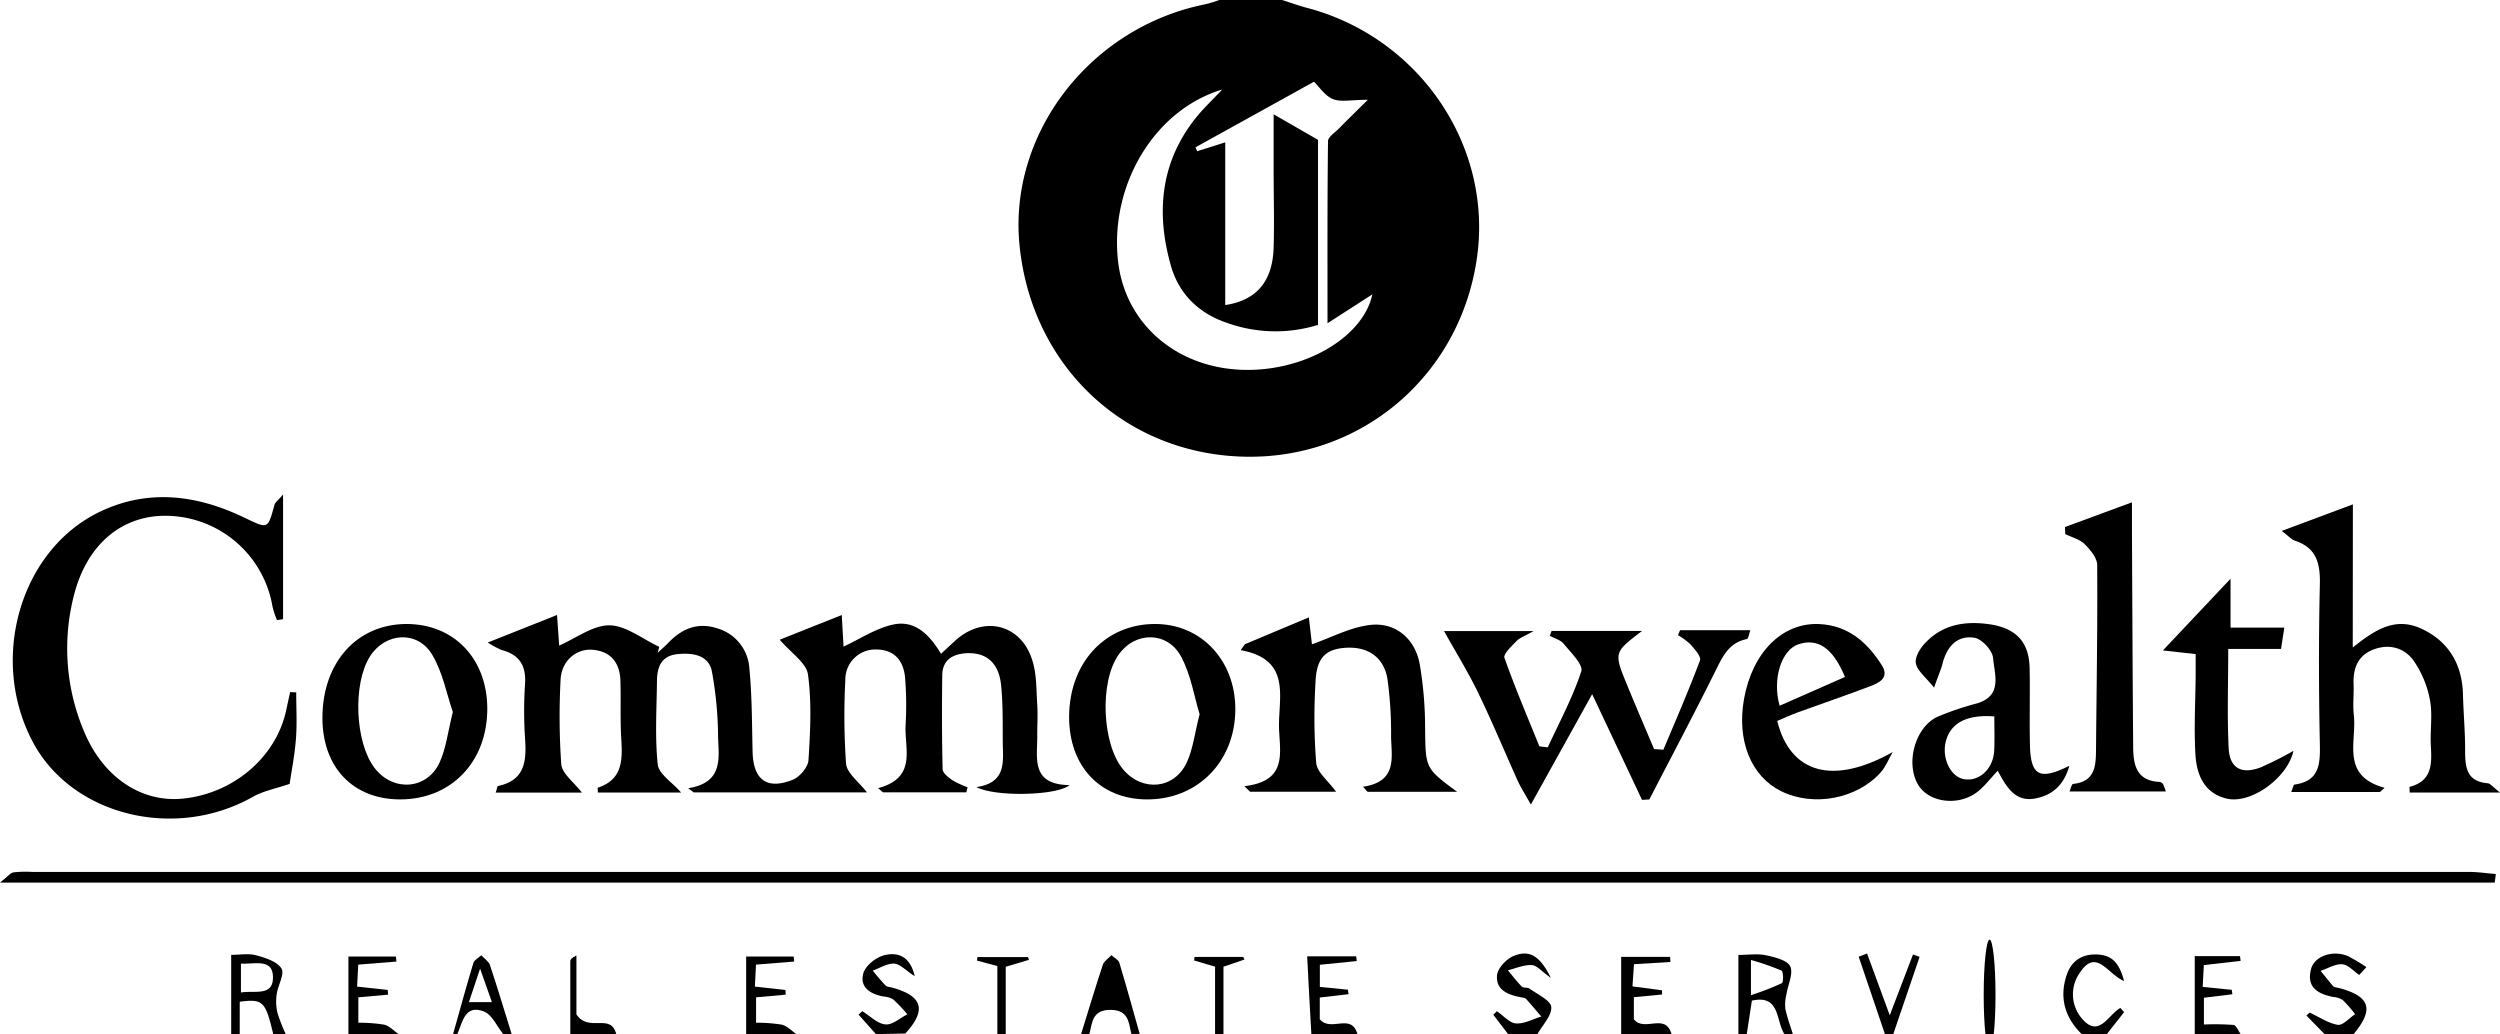 <svg id="Layer_1" data-name="Layer 1" xmlns="http://www.w3.org/2000/svg" viewBox="0 0 597.13 247"><path d="M968,416c2,.63,4,1.36,6,1.89,26.58,7,44.17,32.58,40.62,59.2-3.73,28-26.95,48.31-54.89,48-28.93-.29-51.62-21.41-54.45-50.69-2.57-26.67,17-51.92,44.39-57.38A29.82,29.82,0,0,0,953,416Zm-14.28,21.39c-16.25,4.83-27,22.94-24.87,41.18,1.72,14.55,13.56,25,29.14,25.74,14.9.71,29.35-7.54,31.58-18l-10.71,6.9c0-15.29-.06-29.39.12-43.49,0-1,1.67-2.08,2.64-3.05,2-2.07,4.11-4.09,6.88-6.84-4,0-6.45.61-8.36-.17s-3.26-2.93-4.52-4.14l-28.3,15.67.4.93,6.71-2.12v38.86c7.35-1.1,11.31-5.5,11.56-13.75.18-6.16,0-12.33,0-18.5V443.3l10.6,6.1v44.2a34.31,34.31,0,0,1-21.65-.45c-6.79-2.26-11.57-6.91-13.49-13.69-3.7-13-2.43-25.4,6.67-36.17C949.81,441.32,951.68,439.54,953.71,437.39Z" transform="translate(-661.78 -416)"/><path d="M1077,663V644.08c2.46,0,4.61-.34,6.59.09s5.1,1.16,5.79,2.65c.79,1.71-.55,4.39-.9,6.65a10.26,10.26,0,0,0-.27,3.46c.42,2.06,1.18,4.05,1.79,6.07h-2c-2.09-3.09-.93-9.52-7.78-8l-1.22,8Zm3-17.71v8.41a65.83,65.83,0,0,0,7.38-2.87c.42-.22.37-2.77-.08-3A60.34,60.34,0,0,0,1080,645.29Z" transform="translate(-661.78 -416)"/><path d="M920,663c1.71-5.52,3.36-11,5.18-16.53.3-.91,1.36-1.56,2.06-2.33.65.6,1.68,1.09,1.9,1.82,1.71,5.65,3.26,11.35,4.86,17h-2c-.63-2.81-.68-5.74-5-5.75s-4.33,3-5,5.75Z" transform="translate(-661.78 -416)"/><path d="M717,663V644.07c2.09,0,4.14-.39,5.95.1,2.21.61,5,1.47,6.06,3.16.81,1.29-.84,4-1.14,6.12a12.05,12.05,0,0,0,.17,4.44,39.22,39.22,0,0,0,2,5.11h-3c-1.85-7.85-2.45-8.46-8-7.73V663Zm2.33-16.85v6.91c3.28-.55,7.67,1,7.65-3.62S722.62,646.37,719.31,646.15Z" transform="translate(-661.78 -416)"/><path d="M1022,663l-3.55-4.63.86-.84c1.51,1,3,2.79,4.52,2.91,2,.16,4-1,6.09-1.64-1.21-1.41-2.4-2.84-3.64-4.22a1.81,1.81,0,0,0-.93-.32c-3.12-.57-6.34-1.63-6-5.32.15-1.72,2.33-4,4.11-4.67,3.72-1.44,6.16.08,8.75,5.3-2.21-1.55-3.35-3-4.56-3.06-1.88-.09-3.8.77-5.71,1.24,1.1,1.31,2.12,2.69,3.33,3.9.39.39,1.39.14,1.88.5,1.88,1.38,5,2.77,5.15,4.38.18,2-2.09,4.3-3.3,6.47Z" transform="translate(-661.78 -416)"/><path d="M1217,663l-4.33-4.44c.26-.23.52-.46.77-.7,2.24,1,4.39,2.55,6.73,2.92,1.21.19,2.75-1.63,4.14-2.55a33.83,33.83,0,0,0-2.94-3.36,5.1,5.1,0,0,0-2.34-.75c-3.7-.74-6.41-2.36-5.24-6.71.84-3.11,5.34-4.58,8.88-3A41.92,41.92,0,0,1,1227,647l-1.71,1.87c-1.35-.91-2.65-2.45-4.06-2.55-1.68-.12-3.44,1-5.17,1.57,1,1.23,2,2.5,3,3.66.29.32.93.31,1.41.44,7.45,2,8.41,5.06,3.49,11Z" transform="translate(-661.78 -416)"/><path d="M871,663l-4.15-4.65.88-.83c1.84,1.12,3.61,3,5.55,3.16,1.64.18,3.48-1.53,5.23-2.41a41.33,41.33,0,0,0-3.34-3.53,5.16,5.16,0,0,0-2.36-.72c-3.16-.57-5.76-2.23-4.82-5.56.52-1.82,3-3.8,5-4.3,3.09-.79,6.16.11,7.27,5-2.1-1.34-3.45-2.87-4.87-3-1.69-.09-3.44,1.06-5.16,1.68,1,1.2,2,2.45,3.11,3.58.3.31.93.31,1.41.44,7.44,2,8.43,5.39,3.26,11Z" transform="translate(-661.78 -416)"/><path d="M1049,663V644.55h11.68l.09,1.22-8.71.53c-.12,1.82-.23,3.41-.36,5.3l7.06.94v1l-6.73.64v5.29c2.58,3.13,7.47-1.68,9,3.5Z" transform="translate(-661.78 -416)"/><path d="M975,663c-.34-6.07-.69-12.14-1-18.58H985.7l.15,1.13-8.82.89v5.29l6.7.66.15,1.08-6.87.79v5.18c2.64,3.19,7.51-1.64,9,3.56Z" transform="translate(-661.78 -416)"/><path d="M840,663V644.47h11.35l.12,1.2-9.12.73c-.09,1.77-.17,3.35-.27,5.25l7.3.81.07,1.12-7.08.63v6.07a38.24,38.24,0,0,1,6.15.46c1.27.3,2.33,1.48,3.48,2.26Z" transform="translate(-661.78 -416)"/><path d="M745,663V644.47h11.34l.13,1.2-9.12.73-.28,5.25,7.32.81.08,1.12-7.1.63v6.07a38.24,38.24,0,0,1,6.15.46c1.26.3,2.33,1.48,3.48,2.26Z" transform="translate(-661.78 -416)"/><path d="M1159,663c-4.06-4-5.36-8.69-3.63-14,1.15-3.57,3.83-5.29,7.69-5,3.48.28,5,2.38,6.07,6.32-3.9-1.57-6.6-7.91-10.49-2.1a8.89,8.89,0,0,0,.53,11.2c4,4.56,6.18-1.08,9.06-2.67l.9,1L1165,663Z" transform="translate(-661.78 -416)"/><path d="M770,663c1.6-5.68,3.15-11.38,4.85-17,.22-.73,1.24-1.23,1.89-1.83.7.78,1.76,1.44,2.07,2.35,1.82,5.47,3.48,11,5.19,16.51h-2c-1.52-1.87-2.68-4.68-4.63-5.44-4.6-1.77-5.09,2.57-6.37,5.44Zm9.27-7.64c-1-2.88-1.75-5-2.82-8l-2.67,8Z" transform="translate(-661.78 -416)"/><path d="M1186,663V644.38h10.81l.15,1.13-8.79,1c-.09,1.69-.17,3.29-.28,5.22l6.95.69.15,1.06-6.8.83v6.4a58.83,58.83,0,0,1,7.07.1c.66.09,1.16,1.45,1.74,2.23Z" transform="translate(-661.78 -416)"/><path d="M1112,663l-6.27-18.49,2-.77c1.68,4.58,3.37,9.16,5.42,14.76,2.1-5.48,3.83-10,5.55-14.52l1.58.57q-3.13,9.23-6.29,18.45Z" transform="translate(-661.78 -416)"/><path d="M900,663V646.74l-4.86-1.3.09-.85h12.09l.23.67L902,646.91V663Z" transform="translate(-661.78 -416)"/><path d="M952,663V646.9l-5-1.49.09-.84h11.65l.27.62-5,1.71V663Z" transform="translate(-661.78 -416)"/><path d="M798,663c0-5.8,0-11.59,0-17.39,0-.43.33-.87,1.46-1.38V658.3c3,4.42,8.2-.49,9.51,4.7Z" transform="translate(-661.78 -416)"/><ellipse cx="475.22" cy="237.65" rx="1.41" ry="13.22"/><path d="M895,604c7.35-1.07,6.32-6.24,6.29-10.82s.06-9-.39-13.48c-.55-5.49-3.63-8-8.54-7.66-3.24.25-5.47,1.75-5.52,5.21-.1,7.49-.1,15,.09,22.47,0,.91,1.36,1.95,2.31,2.62a22.52,22.52,0,0,0,3.65,1.7l-.31,1.21H872.68l-1.16-1c9.44-2.52,6.22-9.52,6.57-15.17a82.27,82.27,0,0,0-.11-11c-.31-4.15-2.45-6.93-6.94-6.95a7.17,7.17,0,0,0-7.35,7.27,164.22,164.22,0,0,0,.17,20c.21,2.27,3,4.3,5,6.87H827.49l-1.34-1c8.4-1.34,7.32-7.12,7.14-12.24a88.45,88.45,0,0,0-1.5-15.79c-.84-3.83-4.63-4.36-8.18-4-3.82.38-4.87,3-4.91,6.34-.07,6.66-.51,13.38.18,20,.24,2.27,3.42,4.24,5.58,6.71H804.58c0-.57-.08-1.12,0-1.15,5.85-1.92,5.91-6.51,5.6-11.51-.29-4.65-.07-9.33-.21-14-.13-4.2-2.16-7-6.53-7.42-4.21-.37-7.65,2.83-7.77,7.33a164.2,164.2,0,0,0,.17,20c.22,2.26,3,4.28,4.93,6.77H780.17c.34-1,.39-1.53.55-1.57,6.48-1.35,6.84-6,6.47-11.37a97.09,97.09,0,0,1,0-13c.28-4.35-1.32-7-5.57-8.1a22.44,22.44,0,0,1-3.34-1.8l16.55-6.58c.21,3.07.39,5.59.51,7.31,4-1.74,8.06-4.88,12-4.84s7.93,3.29,11.9,5.13l-.35,1.39c.84-.77,1.71-1.51,2.5-2.33,3.26-3.39,7-5,11.72-3.47a10.65,10.65,0,0,1,7.66,9.58c.64,6.6.61,13.27.77,19.92s3.38,9.13,9.56,6.68c1.68-.67,3.68-3,3.79-4.72.43-6.8.79-13.72-.12-20.42-.38-2.79-4-5.12-6.75-8.32l14.82-5.91c.17,3.11.31,5.57.42,7.55,3.95-1.82,7.75-4.4,11.92-5.28,5.14-1.09,8.66,2.46,11.36,7l3.4-3.14c6.82-6.21,15.9-3.92,18.48,4.93,1,3.29.88,6.89,1.11,10.36.15,2.33,0,4.67,0,7,.12,5.47-1.82,12.08,7.69,12.21C914.49,606,899.61,606.43,895,604Z" transform="translate(-661.78 -416)"/><path d="M1257.65,626.81H661.78c1.79-1.4,2.43-2.29,3.21-2.44a25.82,25.82,0,0,1,4.49-.11q291,0,582,0c2.14,0,4.29.33,6.44.5Z" transform="translate(-661.78 -416)"/><path d="M729.39,534.11v29.78l-1.46.23a22.87,22.87,0,0,1-1.06-3.22,26,26,0,0,0-24.79-21.69c-11.05-.38-19.65,6.77-22.71,19.27a50.81,50.81,0,0,0,2.51,32.28c4.53,10.88,13.63,16.94,23.47,16,12.24-1.19,22.49-10,24.83-21.31.29-1.38.6-2.75.89-4.13l1.46.05c0,3.69.22,7.39-.06,11.06-.31,4-1.09,7.89-1.51,10.8-3.28,1.13-6.29,1.68-8.81,3.11-18.58,10.49-43.08,4.49-52.47-13-10.65-19.85-3.09-46.1,16.11-55.18,11.52-5.45,23.05-3.92,34.17,1.39,5.86,2.79,5.72,3.05,7.39-3C727.5,536,728.11,535.61,729.39,534.11Z" transform="translate(-661.78 -416)"/><path d="M1223.74,570.65c5.36-4.26,10.17-7.42,16.52-4.43s9.61,8.41,9.8,15.57c.11,4.49.54,9,.52,13.46,0,4,.32,7.4,5.39,7.83.64.06,1.21.88,2.94,2.21h-21.57c0-.45-.1-1.33,0-1.36,5.29-1.37,5.32-5.34,5.06-9.67-.22-3.65.45-7.42-.21-11a24.38,24.38,0,0,0-3.87-9.4c-2.28-3.21-6-4.2-9.86-2.63-3.53,1.44-4.66,4.47-4.52,8.13.09,2.5-.22,5,.06,7.49.73,6.35-3.21,14.42,7.34,17.32l-1.1,1h-21.19c.39-1,.52-1.74.76-1.77,6-.83,6.17-4.88,6.07-9.75-.26-12.66-.29-25.33,0-38,.13-5-.75-8.82-6-10.52-.71-.23-1.28-.92-3.11-2.32l17-6.34Z" transform="translate(-661.78 -416)"/><path d="M1006.69,566.73h21.4c-2.1,1.19-3.29,1.58-4.07,2.38-1.18,1.22-3.22,3.12-2.9,4,2.52,7.15,5.5,14.13,8.35,21.16l2,.24c2.76-6,5.95-11.89,8-18.15.52-1.6-2.51-4.5-4.19-6.58-.75-.93-2.2-1.3-3.33-1.93l.43-1.15H1054c-6.75,5.12-6.78,5.13-3.58,12.93,2.1,5.12,4.29,10.2,6.44,15.29l2.22.15c3-7.1,6.05-14.15,8.75-21.34.33-.87-1.24-2.63-2.2-3.74a16.35,16.35,0,0,0-3.06-2.28l.49-1.19h16.8c-.31.82-.46,2-.83,2.12-4.64.92-6,4.69-7.86,8.31-5,10.06-10.28,20-15.44,30l-1.75.1-11.91-25.25-14.64,26.37c-1.51-2.7-2.45-4.16-3.16-5.72-3.15-7-6.06-14-9.4-20.92C1012.48,576.58,1009.52,571.8,1006.69,566.73Z" transform="translate(-661.78 -416)"/><path d="M980.9,605.11H960.37L959,603.77c10.94-1.24,8.21-8.74,8.27-14.81.07-7.16,2.58-15.53-9.15-17.67l1-1.41,15.28-6.42c.37,3.16.62,5.35.74,6.43,4.68-1.63,9.21-4.1,14-4.63,6-.67,10.64,3.36,11.73,9.3a90.62,90.62,0,0,1,1.3,15.35c.11,9.58,0,9.58,7.64,15.21h-21.4l-1.07-1.2c8.26-1.24,6.8-7,6.7-11.94a93.13,93.13,0,0,0-.88-13.89c-.92-5.28-4.84-7.76-10.18-7.35-4.76.37-6.81,2.56-7,8.46a137.39,137.39,0,0,0,.17,18.93C976.29,600.42,979,602.46,980.9,605.11Z" transform="translate(-661.78 -416)"/><path d="M917.14,587.18c.05-12.91,8.63-22.16,20.55-22.14,11,0,19.2,8.71,19.15,20.44-.06,12.5-9.1,21.6-21.3,21.46C924.44,606.81,917.1,598.93,917.14,587.18Zm31.17-.6c-1.29-4.19-2.08-9.42-4.44-13.78-3.29-6.07-11-6-14.89-.45-4.63,6.48-4,21.45,1.09,27.46,4.59,5.39,12.21,4.7,15.18-1.71C946.74,594.87,947.14,591.13,948.31,586.58Z" transform="translate(-661.78 -416)"/><path d="M738.79,587.49c0-13.22,8.19-22.4,20.07-22.45,11.31,0,19.25,8.22,19.31,20.12.06,12.75-8.59,21.79-20.83,21.78C746.09,606.92,738.81,599.29,738.79,587.49Zm31.15-1.43c-1.45-4.21-2.39-9.41-4.92-13.66-3.5-5.9-11.22-5.36-14.87.38-4.16,6.54-3.58,20.58,1.11,26.67,4.42,5.74,12.52,5.21,15.53-1.36C768.34,594.71,768.75,590.81,769.94,586.06Z" transform="translate(-661.78 -416)"/><path d="M1156.06,598.9c-1.37,4.85-4.26,7-7.91,7.77-5.09,1.12-7.2-2.86-9.21-6.58-1.81,1.9-3.2,3.81-5,5.16-4.64,3.45-11.71,2.36-14.12-2-2.91-5.2-.53-13.64,4.78-16.07A71.28,71.28,0,0,1,1134,584c6.21-1.85,4.14-7,3.83-10.83-.14-1.8-2.68-4.56-4.45-4.84-4.21-.66-6.63,2.21-7.64,6.24-.35,1.41-1,2.76-2,5.67-2-2.5-4-4-4.35-5.8-.29-1.44,1-3.61,2.26-4.89,4.28-4.54,9.77-5.3,15.67-4.39,6.08,1,9.11,4.24,9.24,10.43s-.07,12.33.08,18.49C1146.84,601.24,1148.91,602.48,1156.06,598.9Zm-17.93-11.78c-6.71-.52-10.56,1.67-11.62,6.11-.93,3.94,1.18,8.28,4.32,8.86,3.66.69,7.06-2.44,7.27-6.84C1138.23,592.64,1138.13,590,1138.13,587.12Z" transform="translate(-661.78 -416)"/><path d="M1155,541.88l16-5.9c0,2.83,0,4.75,0,6.67.09,17.14.15,34.27.29,51.4,0,4.33.56,8.48,6.36,8.71a1.33,1.33,0,0,1,.79.56,10.34,10.34,0,0,1,.65,1.72h-23c.26-.57.5-1.76.87-1.8,5.37-.57,5.43-4.46,5.46-8.44.13-14.61.38-29.22.28-43.83,0-1.7-1.64-3.65-3-5-1.18-1.17-3.06-1.63-4.63-2.4Z" transform="translate(-661.78 -416)"/><path d="M1086.27,588.2c3.19,12.73,13.52,15.33,27.59,7.43-.95,1.63-1.64,3.48-2.87,4.85-5.73,6.41-16.16,8.29-23.82,4.48-7.17-3.57-10.6-12.1-8.83-22,2-11.18,9.17-18.35,18.06-17.9,6.77.35,11.32,4.29,14.78,9.72,2,3.05-.46,4.27-2.66,5.11-5.73,2.19-11.55,4.15-17.32,6.25C1089.51,586.76,1087.88,587.52,1086.27,588.2Zm16.18-10.51c-2.9-7-6.54-9.35-11.16-7.78-4,1.35-6.25,8.25-4.45,14.66Z" transform="translate(-661.78 -416)"/><path d="M1209.57,595.34c-1.37,6.44-10.13,12.78-15.93,11.41-5.44-1.28-7.2-5.78-7.48-10.58-.36-6.29,0-12.62.06-18.94,0-1.62,0-3.24,0-5l-7.83-.87,16.16-17.13V565.9h12.84c-.3,2-.51,3.36-.78,5.1H1194c0,8.17-.28,16,.1,23.69.24,4.81,3.07,6.33,7.62,4.61A79.93,79.93,0,0,0,1209.57,595.34Z" transform="translate(-661.78 -416)"/></svg>